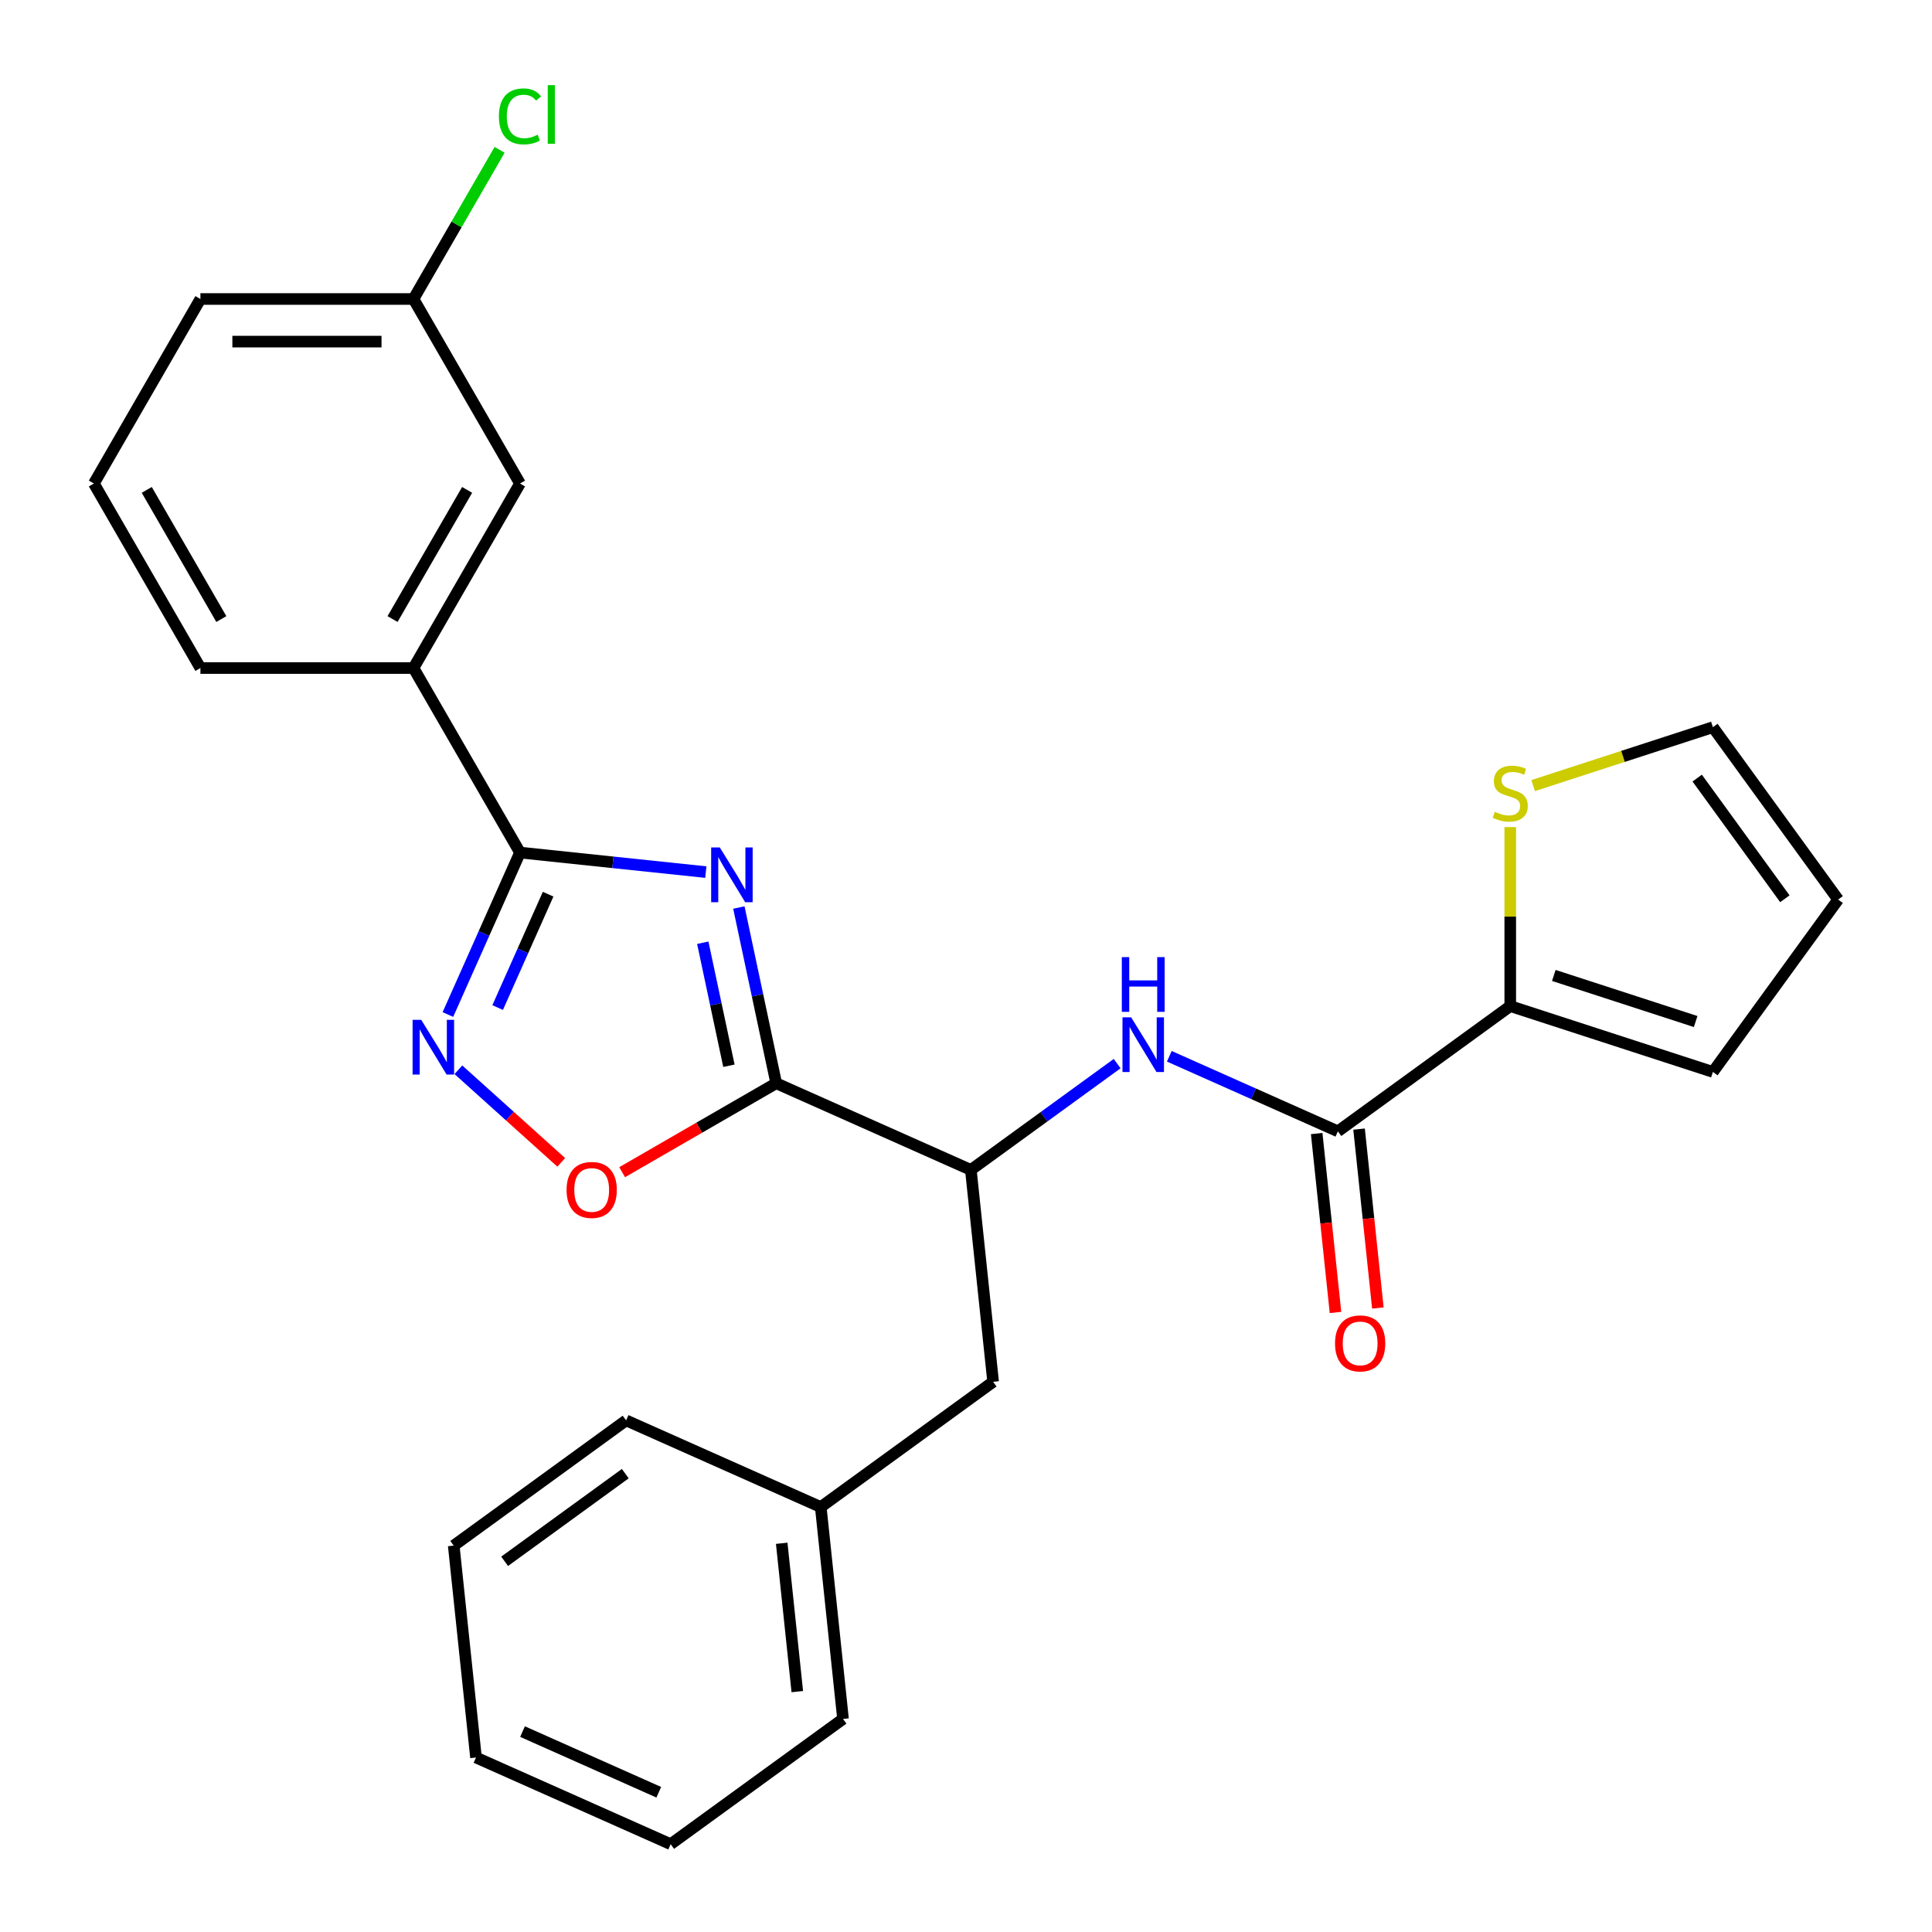 <?xml version='1.0' encoding='iso-8859-1'?>
<svg version='1.1' baseProfile='full'
              xmlns='http://www.w3.org/2000/svg'
                      xmlns:rdkit='http://www.rdkit.org/xml'
                      xmlns:xlink='http://www.w3.org/1999/xlink'
                  xml:space='preserve'
width='1000px' height='1000px' viewBox='0 0 1000 1000'>
<!-- END OF HEADER -->
<rect style='opacity:1.0;fill:#FFFFFF;stroke:none' width='1000' height='1000' x='0' y='0'> </rect>
<path class='bond-0' d='M 781.703,520.753 L 781.703,474.43' style='fill:none;fill-rule:evenodd;stroke:#000000;stroke-width:6px;stroke-linecap:butt;stroke-linejoin:miter;stroke-opacity:1' />
<path class='bond-0' d='M 781.703,474.43 L 781.703,428.107' style='fill:none;fill-rule:evenodd;stroke:#CCCC00;stroke-width:6px;stroke-linecap:butt;stroke-linejoin:miter;stroke-opacity:1' />
<path class='bond-1' d='M 781.703,520.753 L 886.588,554.832' style='fill:none;fill-rule:evenodd;stroke:#000000;stroke-width:6px;stroke-linecap:butt;stroke-linejoin:miter;stroke-opacity:1' />
<path class='bond-1' d='M 804.251,504.887 L 877.671,528.743' style='fill:none;fill-rule:evenodd;stroke:#000000;stroke-width:6px;stroke-linecap:butt;stroke-linejoin:miter;stroke-opacity:1' />
<path class='bond-2' d='M 781.703,520.753 L 692.482,585.575' style='fill:none;fill-rule:evenodd;stroke:#000000;stroke-width:6px;stroke-linecap:butt;stroke-linejoin:miter;stroke-opacity:1' />
<path class='bond-3' d='M 578.236,550.525 L 540.374,578.034' style='fill:none;fill-rule:evenodd;stroke:#0000FF;stroke-width:6px;stroke-linecap:butt;stroke-linejoin:miter;stroke-opacity:1' />
<path class='bond-3' d='M 540.374,578.034 L 502.512,605.542' style='fill:none;fill-rule:evenodd;stroke:#000000;stroke-width:6px;stroke-linecap:butt;stroke-linejoin:miter;stroke-opacity:1' />
<path class='bond-4' d='M 605.23,546.729 L 648.856,566.152' style='fill:none;fill-rule:evenodd;stroke:#0000FF;stroke-width:6px;stroke-linecap:butt;stroke-linejoin:miter;stroke-opacity:1' />
<path class='bond-4' d='M 648.856,566.152 L 692.482,585.575' style='fill:none;fill-rule:evenodd;stroke:#000000;stroke-width:6px;stroke-linecap:butt;stroke-linejoin:miter;stroke-opacity:1' />
<path class='bond-5' d='M 681.514,586.728 L 686.38,633.029' style='fill:none;fill-rule:evenodd;stroke:#000000;stroke-width:6px;stroke-linecap:butt;stroke-linejoin:miter;stroke-opacity:1' />
<path class='bond-5' d='M 686.38,633.029 L 691.247,679.33' style='fill:none;fill-rule:evenodd;stroke:#FF0000;stroke-width:6px;stroke-linecap:butt;stroke-linejoin:miter;stroke-opacity:1' />
<path class='bond-5' d='M 703.45,584.423 L 708.316,630.724' style='fill:none;fill-rule:evenodd;stroke:#000000;stroke-width:6px;stroke-linecap:butt;stroke-linejoin:miter;stroke-opacity:1' />
<path class='bond-5' d='M 708.316,630.724 L 713.182,677.025' style='fill:none;fill-rule:evenodd;stroke:#FF0000;stroke-width:6px;stroke-linecap:butt;stroke-linejoin:miter;stroke-opacity:1' />
<path class='bond-6' d='M 793.54,406.623 L 840.064,391.507' style='fill:none;fill-rule:evenodd;stroke:#CCCC00;stroke-width:6px;stroke-linecap:butt;stroke-linejoin:miter;stroke-opacity:1' />
<path class='bond-6' d='M 840.064,391.507 L 886.588,376.39' style='fill:none;fill-rule:evenodd;stroke:#000000;stroke-width:6px;stroke-linecap:butt;stroke-linejoin:miter;stroke-opacity:1' />
<path class='bond-7' d='M 886.588,554.832 L 951.411,465.611' style='fill:none;fill-rule:evenodd;stroke:#000000;stroke-width:6px;stroke-linecap:butt;stroke-linejoin:miter;stroke-opacity:1' />
<path class='bond-8' d='M 269.155,441.285 L 317.246,446.34' style='fill:none;fill-rule:evenodd;stroke:#000000;stroke-width:6px;stroke-linecap:butt;stroke-linejoin:miter;stroke-opacity:1' />
<path class='bond-8' d='M 317.246,446.34 L 365.337,451.394' style='fill:none;fill-rule:evenodd;stroke:#0000FF;stroke-width:6px;stroke-linecap:butt;stroke-linejoin:miter;stroke-opacity:1' />
<path class='bond-9' d='M 269.155,441.285 L 250.493,483.201' style='fill:none;fill-rule:evenodd;stroke:#000000;stroke-width:6px;stroke-linecap:butt;stroke-linejoin:miter;stroke-opacity:1' />
<path class='bond-9' d='M 250.493,483.201 L 231.831,525.117' style='fill:none;fill-rule:evenodd;stroke:#0000FF;stroke-width:6px;stroke-linecap:butt;stroke-linejoin:miter;stroke-opacity:1' />
<path class='bond-9' d='M 283.707,462.831 L 270.643,492.172' style='fill:none;fill-rule:evenodd;stroke:#000000;stroke-width:6px;stroke-linecap:butt;stroke-linejoin:miter;stroke-opacity:1' />
<path class='bond-9' d='M 270.643,492.172 L 257.58,521.513' style='fill:none;fill-rule:evenodd;stroke:#0000FF;stroke-width:6px;stroke-linecap:butt;stroke-linejoin:miter;stroke-opacity:1' />
<path class='bond-10' d='M 269.155,441.285 L 214.014,345.777' style='fill:none;fill-rule:evenodd;stroke:#000000;stroke-width:6px;stroke-linecap:butt;stroke-linejoin:miter;stroke-opacity:1' />
<path class='bond-11' d='M 382.43,469.73 L 392.097,515.208' style='fill:none;fill-rule:evenodd;stroke:#0000FF;stroke-width:6px;stroke-linecap:butt;stroke-linejoin:miter;stroke-opacity:1' />
<path class='bond-11' d='M 392.097,515.208 L 401.764,560.686' style='fill:none;fill-rule:evenodd;stroke:#000000;stroke-width:6px;stroke-linecap:butt;stroke-linejoin:miter;stroke-opacity:1' />
<path class='bond-11' d='M 363.756,487.959 L 370.522,519.794' style='fill:none;fill-rule:evenodd;stroke:#0000FF;stroke-width:6px;stroke-linecap:butt;stroke-linejoin:miter;stroke-opacity:1' />
<path class='bond-11' d='M 370.522,519.794 L 377.289,551.628' style='fill:none;fill-rule:evenodd;stroke:#000000;stroke-width:6px;stroke-linecap:butt;stroke-linejoin:miter;stroke-opacity:1' />
<path class='bond-12' d='M 401.764,560.686 L 361.888,583.708' style='fill:none;fill-rule:evenodd;stroke:#000000;stroke-width:6px;stroke-linecap:butt;stroke-linejoin:miter;stroke-opacity:1' />
<path class='bond-12' d='M 361.888,583.708 L 322.013,606.73' style='fill:none;fill-rule:evenodd;stroke:#FF0000;stroke-width:6px;stroke-linecap:butt;stroke-linejoin:miter;stroke-opacity:1' />
<path class='bond-13' d='M 401.764,560.686 L 502.512,605.542' style='fill:none;fill-rule:evenodd;stroke:#000000;stroke-width:6px;stroke-linecap:butt;stroke-linejoin:miter;stroke-opacity:1' />
<path class='bond-14' d='M 290.498,601.64 L 263.882,577.674' style='fill:none;fill-rule:evenodd;stroke:#FF0000;stroke-width:6px;stroke-linecap:butt;stroke-linejoin:miter;stroke-opacity:1' />
<path class='bond-14' d='M 263.882,577.674 L 237.266,553.709' style='fill:none;fill-rule:evenodd;stroke:#0000FF;stroke-width:6px;stroke-linecap:butt;stroke-linejoin:miter;stroke-opacity:1' />
<path class='bond-15' d='M 214.014,345.777 L 269.155,250.269' style='fill:none;fill-rule:evenodd;stroke:#000000;stroke-width:6px;stroke-linecap:butt;stroke-linejoin:miter;stroke-opacity:1' />
<path class='bond-15' d='M 203.184,320.422 L 241.783,253.567' style='fill:none;fill-rule:evenodd;stroke:#000000;stroke-width:6px;stroke-linecap:butt;stroke-linejoin:miter;stroke-opacity:1' />
<path class='bond-16' d='M 214.014,345.777 L 103.731,345.777' style='fill:none;fill-rule:evenodd;stroke:#000000;stroke-width:6px;stroke-linecap:butt;stroke-linejoin:miter;stroke-opacity:1' />
<path class='bond-17' d='M 269.155,250.269 L 214.014,154.761' style='fill:none;fill-rule:evenodd;stroke:#000000;stroke-width:6px;stroke-linecap:butt;stroke-linejoin:miter;stroke-opacity:1' />
<path class='bond-18' d='M 214.014,154.761 L 236.303,116.156' style='fill:none;fill-rule:evenodd;stroke:#000000;stroke-width:6px;stroke-linecap:butt;stroke-linejoin:miter;stroke-opacity:1' />
<path class='bond-18' d='M 236.303,116.156 L 258.592,77.55' style='fill:none;fill-rule:evenodd;stroke:#00CC00;stroke-width:6px;stroke-linecap:butt;stroke-linejoin:miter;stroke-opacity:1' />
<path class='bond-19' d='M 214.014,154.761 L 103.731,154.761' style='fill:none;fill-rule:evenodd;stroke:#000000;stroke-width:6px;stroke-linecap:butt;stroke-linejoin:miter;stroke-opacity:1' />
<path class='bond-19' d='M 197.471,176.818 L 120.273,176.818' style='fill:none;fill-rule:evenodd;stroke:#000000;stroke-width:6px;stroke-linecap:butt;stroke-linejoin:miter;stroke-opacity:1' />
<path class='bond-20' d='M 48.589,250.269 L 103.731,345.777' style='fill:none;fill-rule:evenodd;stroke:#000000;stroke-width:6px;stroke-linecap:butt;stroke-linejoin:miter;stroke-opacity:1' />
<path class='bond-20' d='M 75.962,253.567 L 114.561,320.422' style='fill:none;fill-rule:evenodd;stroke:#000000;stroke-width:6px;stroke-linecap:butt;stroke-linejoin:miter;stroke-opacity:1' />
<path class='bond-21' d='M 48.589,250.269 L 103.731,154.761' style='fill:none;fill-rule:evenodd;stroke:#000000;stroke-width:6px;stroke-linecap:butt;stroke-linejoin:miter;stroke-opacity:1' />
<path class='bond-22' d='M 502.512,605.542 L 514.04,715.221' style='fill:none;fill-rule:evenodd;stroke:#000000;stroke-width:6px;stroke-linecap:butt;stroke-linejoin:miter;stroke-opacity:1' />
<path class='bond-23' d='M 514.04,715.221 L 424.819,780.044' style='fill:none;fill-rule:evenodd;stroke:#000000;stroke-width:6px;stroke-linecap:butt;stroke-linejoin:miter;stroke-opacity:1' />
<path class='bond-24' d='M 424.819,780.044 L 436.347,889.723' style='fill:none;fill-rule:evenodd;stroke:#000000;stroke-width:6px;stroke-linecap:butt;stroke-linejoin:miter;stroke-opacity:1' />
<path class='bond-24' d='M 404.612,798.801 L 412.682,875.576' style='fill:none;fill-rule:evenodd;stroke:#000000;stroke-width:6px;stroke-linecap:butt;stroke-linejoin:miter;stroke-opacity:1' />
<path class='bond-25' d='M 424.819,780.044 L 324.07,735.188' style='fill:none;fill-rule:evenodd;stroke:#000000;stroke-width:6px;stroke-linecap:butt;stroke-linejoin:miter;stroke-opacity:1' />
<path class='bond-26' d='M 436.347,889.723 L 347.126,954.545' style='fill:none;fill-rule:evenodd;stroke:#000000;stroke-width:6px;stroke-linecap:butt;stroke-linejoin:miter;stroke-opacity:1' />
<path class='bond-27' d='M 324.07,735.188 L 234.849,800.01' style='fill:none;fill-rule:evenodd;stroke:#000000;stroke-width:6px;stroke-linecap:butt;stroke-linejoin:miter;stroke-opacity:1' />
<path class='bond-27' d='M 323.652,762.755 L 261.197,808.131' style='fill:none;fill-rule:evenodd;stroke:#000000;stroke-width:6px;stroke-linecap:butt;stroke-linejoin:miter;stroke-opacity:1' />
<path class='bond-28' d='M 234.849,800.01 L 246.377,909.689' style='fill:none;fill-rule:evenodd;stroke:#000000;stroke-width:6px;stroke-linecap:butt;stroke-linejoin:miter;stroke-opacity:1' />
<path class='bond-29' d='M 347.126,954.545 L 246.377,909.689' style='fill:none;fill-rule:evenodd;stroke:#000000;stroke-width:6px;stroke-linecap:butt;stroke-linejoin:miter;stroke-opacity:1' />
<path class='bond-29' d='M 340.985,927.667 L 270.461,896.268' style='fill:none;fill-rule:evenodd;stroke:#000000;stroke-width:6px;stroke-linecap:butt;stroke-linejoin:miter;stroke-opacity:1' />
<path class='bond-30' d='M 886.588,376.39 L 951.411,465.611' style='fill:none;fill-rule:evenodd;stroke:#000000;stroke-width:6px;stroke-linecap:butt;stroke-linejoin:miter;stroke-opacity:1' />
<path class='bond-30' d='M 878.467,402.738 L 923.843,465.193' style='fill:none;fill-rule:evenodd;stroke:#000000;stroke-width:6px;stroke-linecap:butt;stroke-linejoin:miter;stroke-opacity:1' />
<path  class='atom-1' d='M 585.473 526.559
L 594.753 541.559
Q 595.673 543.039, 597.153 545.719
Q 598.633 548.399, 598.713 548.559
L 598.713 526.559
L 602.473 526.559
L 602.473 554.879
L 598.593 554.879
L 588.633 538.479
Q 587.473 536.559, 586.233 534.359
Q 585.033 532.159, 584.673 531.479
L 584.673 554.879
L 580.993 554.879
L 580.993 526.559
L 585.473 526.559
' fill='#0000FF'/>
<path  class='atom-1' d='M 580.653 495.407
L 584.493 495.407
L 584.493 507.447
L 598.973 507.447
L 598.973 495.407
L 602.813 495.407
L 602.813 523.727
L 598.973 523.727
L 598.973 510.647
L 584.493 510.647
L 584.493 523.727
L 580.653 523.727
L 580.653 495.407
' fill='#0000FF'/>
<path  class='atom-3' d='M 691.009 695.334
Q 691.009 688.534, 694.369 684.734
Q 697.729 680.934, 704.009 680.934
Q 710.289 680.934, 713.649 684.734
Q 717.009 688.534, 717.009 695.334
Q 717.009 702.214, 713.609 706.134
Q 710.209 710.014, 704.009 710.014
Q 697.769 710.014, 694.369 706.134
Q 691.009 702.254, 691.009 695.334
M 704.009 706.814
Q 708.329 706.814, 710.649 703.934
Q 713.009 701.014, 713.009 695.334
Q 713.009 689.774, 710.649 686.974
Q 708.329 684.134, 704.009 684.134
Q 699.689 684.134, 697.329 686.934
Q 695.009 689.734, 695.009 695.334
Q 695.009 701.054, 697.329 703.934
Q 699.689 706.814, 704.009 706.814
' fill='#FF0000'/>
<path  class='atom-4' d='M 773.703 420.19
Q 774.023 420.31, 775.343 420.87
Q 776.663 421.43, 778.103 421.79
Q 779.583 422.11, 781.023 422.11
Q 783.703 422.11, 785.263 420.83
Q 786.823 419.51, 786.823 417.23
Q 786.823 415.67, 786.023 414.71
Q 785.263 413.75, 784.063 413.23
Q 782.863 412.71, 780.863 412.11
Q 778.343 411.35, 776.823 410.63
Q 775.343 409.91, 774.263 408.39
Q 773.223 406.87, 773.223 404.31
Q 773.223 400.75, 775.623 398.55
Q 778.063 396.35, 782.863 396.35
Q 786.143 396.35, 789.863 397.91
L 788.943 400.99
Q 785.543 399.59, 782.983 399.59
Q 780.223 399.59, 778.703 400.75
Q 777.183 401.87, 777.223 403.83
Q 777.223 405.35, 777.983 406.27
Q 778.783 407.19, 779.903 407.71
Q 781.063 408.23, 782.983 408.83
Q 785.543 409.63, 787.063 410.43
Q 788.583 411.23, 789.663 412.87
Q 790.783 414.47, 790.783 417.23
Q 790.783 421.15, 788.143 423.27
Q 785.543 425.35, 781.183 425.35
Q 778.663 425.35, 776.743 424.79
Q 774.863 424.27, 772.623 423.35
L 773.703 420.19
' fill='#CCCC00'/>
<path  class='atom-7' d='M 372.574 438.653
L 381.854 453.653
Q 382.774 455.133, 384.254 457.813
Q 385.734 460.493, 385.814 460.653
L 385.814 438.653
L 389.574 438.653
L 389.574 466.973
L 385.694 466.973
L 375.734 450.573
Q 374.574 448.653, 373.334 446.453
Q 372.134 444.253, 371.774 443.573
L 371.774 466.973
L 368.094 466.973
L 368.094 438.653
L 372.574 438.653
' fill='#0000FF'/>
<path  class='atom-9' d='M 293.256 615.907
Q 293.256 609.107, 296.616 605.307
Q 299.976 601.507, 306.256 601.507
Q 312.536 601.507, 315.896 605.307
Q 319.256 609.107, 319.256 615.907
Q 319.256 622.787, 315.856 626.707
Q 312.456 630.587, 306.256 630.587
Q 300.016 630.587, 296.616 626.707
Q 293.256 622.827, 293.256 615.907
M 306.256 627.387
Q 310.576 627.387, 312.896 624.507
Q 315.256 621.587, 315.256 615.907
Q 315.256 610.347, 312.896 607.547
Q 310.576 604.707, 306.256 604.707
Q 301.936 604.707, 299.576 607.507
Q 297.256 610.307, 297.256 615.907
Q 297.256 621.627, 299.576 624.507
Q 301.936 627.387, 306.256 627.387
' fill='#FF0000'/>
<path  class='atom-10' d='M 218.039 527.874
L 227.319 542.874
Q 228.239 544.354, 229.719 547.034
Q 231.199 549.714, 231.279 549.874
L 231.279 527.874
L 235.039 527.874
L 235.039 556.194
L 231.159 556.194
L 221.199 539.794
Q 220.039 537.874, 218.799 535.674
Q 217.599 533.474, 217.239 532.794
L 217.239 556.194
L 213.559 556.194
L 213.559 527.874
L 218.039 527.874
' fill='#0000FF'/>
<path  class='atom-14' d='M 258.235 60.233
Q 258.235 53.193, 261.515 49.513
Q 264.835 45.793, 271.115 45.793
Q 276.955 45.793, 280.075 49.913
L 277.435 52.073
Q 275.155 49.073, 271.115 49.073
Q 266.835 49.073, 264.555 51.953
Q 262.315 54.793, 262.315 60.233
Q 262.315 65.833, 264.635 68.713
Q 266.995 71.593, 271.555 71.593
Q 274.675 71.593, 278.315 69.713
L 279.435 72.713
Q 277.955 73.673, 275.715 74.233
Q 273.475 74.793, 270.995 74.793
Q 264.835 74.793, 261.515 71.033
Q 258.235 67.273, 258.235 60.233
' fill='#00CC00'/>
<path  class='atom-14' d='M 283.515 44.073
L 287.195 44.073
L 287.195 74.433
L 283.515 74.433
L 283.515 44.073
' fill='#00CC00'/>
</svg>
